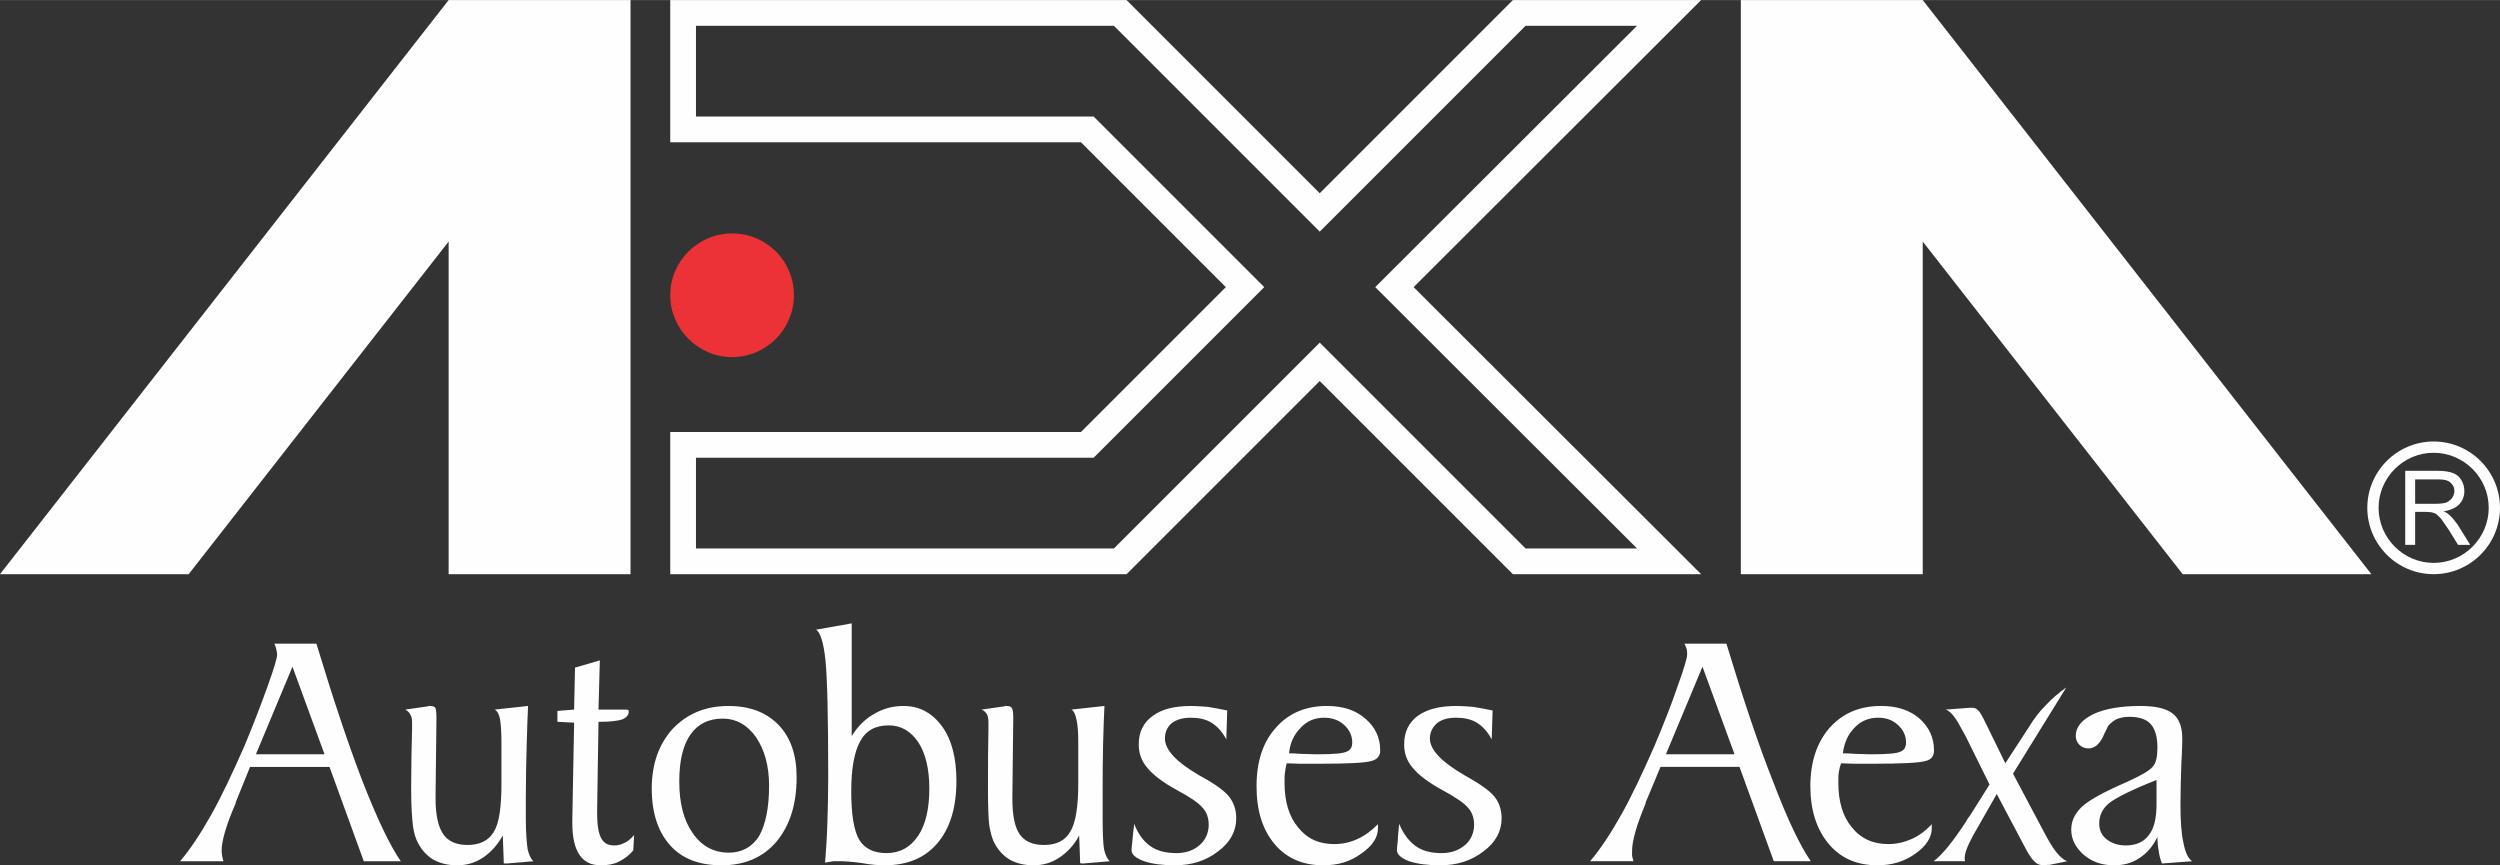 <?xml version="1.0" encoding="UTF-8"?>
<!DOCTYPE svg PUBLIC "-//W3C//DTD SVG 1.1//EN" "http://www.w3.org/Graphics/SVG/1.1/DTD/svg11.dtd">
<!-- Creator: CorelDRAW X7 -->
<svg xmlns="http://www.w3.org/2000/svg" xml:space="preserve" width="147.174mm" height="50.944mm" version="1.1" style="shape-rendering:geometricPrecision; text-rendering:geometricPrecision; image-rendering:optimizeQuality; fill-rule:evenodd; clip-rule:evenodd"
viewBox="0 0 5539 1917"
 xmlns:xlink="http://www.w3.org/1999/xlink">
 <rect x="0" y="0" width="5539" height="1917" fill="#333333" stroke="none"/>
 <defs>
  <style type="text/css">
   <![CDATA[
    .fil0 {fill:#FEFEFE}
    .fil1 {fill:#ED3237}
   ]]>
  </style>
 </defs>
 <g id="Capa_x0020_1">
  <g id="_2697846566000">
   <path class="fil0" d="M5392 978c81,0 147,66 147,147 0,81 -66,147 -147,147 -81,0 -147,-66 -147,-147 0,-81 66,-147 147,-147zm0 25c67,0 122,55 122,122 0,67 -55,122 -122,122 -67,0 -122,-55 -122,-122 0,-67 55,-122 122,-122zm-63 204l0 -164 73 0c14,0 25,2 33,5 8,3 14,8 18,15 5,8 7,16 7,25 0,12 -4,21 -11,29 -8,8 -19,13 -35,16 6,2 10,5 13,8 6,5 12,13 18,21l28 45 -27 0 -21 -34c-7,-10 -12,-17 -16,-23 -4,-5 -8,-8 -11,-11 -3,-2 -7,-3 -10,-4 -2,0 -6,-1 -12,-1l-25 0 0 73 -22 0zm22 -91l46 0c10,0 18,-1 24,-3 5,-3 9,-6 12,-10 3,-5 5,-10 5,-15 0,-8 -3,-14 -9,-19 -5,-5 -14,-7 -26,-7l-52 0 0 54z"/>
   <path class="fil0" d="M0 1272l994 -1272 403 0 0 1272 -403 0 0 -737 -576 737 -418 0zm1542 -1215l926 0 456 456 456 -456 247 0 -580 579 580 579 -247 0 -456 -456 -456 456 -926 0 0 -201 881 0 378 -378 -378 -378 -881 0 0 -201zm-57 -57l1011 0 428 428 428 -428 417 0 -637 636 637 636 -417 0 -428 -428 -428 428 -1011 0 0 -315 910 0 321 -321 -321 -321 -910 0 0 -315zm3769 1272l-994 -1272 -403 0 0 1272 403 0 0 -737 576 737 418 0z"/>
   <path class="fil1" d="M1622 517c76,0 137,61 137,137 0,75 -61,137 -137,137 -75,0 -137,-62 -137,-137 0,-76 62,-137 137,-137z"/>
   <path class="fil0" d="M567 1671l152 0 -71 -194 -81 194zm-168 237c23,-27 46,-62 69,-103 23,-41 47,-92 73,-151 21,-50 38,-95 52,-134 14,-39 21,-62 21,-70 0,-4 -1,-8 -2,-12 -1,-4 -2,-8 -4,-12l93 0c37,122 71,224 103,307 33,84 61,142 84,175l-82 0 -76 -209 -176 0 -32 79 0 2c-21,48 -31,83 -31,105 0,4 1,7 1,11 1,4 2,8 3,12l-96 0zm724 5l-4 0c-1,0 -2,0 -3,-1 0,0 0,-1 0,-3l0 -3 -2 -55c-12,21 -26,37 -44,49 -18,12 -37,17 -57,17 -20,0 -37,-4 -52,-12 -15,-9 -26,-21 -34,-36 -6,-10 -10,-24 -12,-39 -2,-16 -4,-42 -4,-77l0 -15c0,-42 1,-83 2,-124 0,-7 0,-11 0,-13 0,-8 -1,-14 -4,-18 -2,-5 -6,-8 -11,-11l49 -7c1,0 2,0 3,-1 1,0 1,0 2,0 6,0 11,1 13,5 1,3 2,10 2,21l-2 175 0 4c0,37 6,63 17,79 11,16 29,24 54,24 27,0 47,-10 58,-29 12,-19 17,-55 17,-107l0 -87c0,-25 -1,-43 -3,-55 -2,-11 -6,-19 -12,-22l74 -8c-1,19 -2,47 -3,84 -1,37 -2,77 -2,120l0 43c0,34 2,57 4,70 3,13 7,22 13,27l-59 5zm149 -312l-37 -2 0 -24 37 -3 2 -93 55 -16 -3 109 61 0c3,0 5,1 5,1 1,1 1,2 1,4 0,7 -5,13 -15,17 -10,3 -26,5 -46,5l-6 0 -3 198 0 5c0,26 3,44 9,55 6,11 15,16 29,16 8,0 16,-2 23,-6 7,-3 14,-9 21,-17l-2 34c-9,11 -20,19 -32,25 -12,6 -26,8 -39,8 -22,0 -37,-7 -48,-23 -11,-16 -16,-40 -16,-71l0 -7 4 -215zm329 -9c-31,0 -55,12 -71,35 -17,24 -25,59 -25,104 0,49 10,87 30,115 20,29 47,43 80,43 29,0 52,-13 67,-37 14,-25 22,-62 22,-111 0,-44 -10,-80 -29,-108 -19,-27 -44,-41 -74,-41zm13 -28c47,0 84,14 111,42 27,28 40,67 40,116 0,60 -15,107 -45,143 -30,35 -71,52 -121,52 -49,0 -87,-14 -114,-44 -27,-30 -41,-72 -41,-126 0,-55 16,-99 47,-133 32,-33 72,-50 123,-50zm350 326c30,0 53,-13 70,-38 17,-25 25,-61 25,-105 0,-43 -8,-77 -24,-102 -17,-25 -38,-38 -66,-38 -29,0 -50,11 -63,35 -13,23 -20,60 -20,111 0,52 6,88 18,108 12,19 32,29 60,29zm-136 21c2,-24 4,-52 5,-84 1,-33 2,-67 2,-104 0,-132 -2,-219 -6,-259 -4,-39 -11,-63 -21,-69l79 -14 0 250c12,-20 28,-37 49,-49 20,-12 42,-18 65,-18 36,0 64,15 86,45 22,30 32,71 32,121 0,59 -14,105 -42,138 -28,33 -67,49 -117,49 -12,0 -30,-1 -51,-5 -22,-3 -38,-4 -47,-4 -4,0 -9,0 -15,0 -6,1 -12,2 -19,3zm572 2l-4 0c-1,0 -2,0 -2,-1 -1,0 -1,-1 -1,-3l0 -3 -2 -55c-11,21 -26,37 -44,49 -18,12 -37,17 -57,17 -20,0 -37,-4 -52,-12 -15,-9 -26,-21 -34,-36 -6,-10 -9,-24 -12,-39 -2,-16 -3,-42 -3,-77l0 -15c0,-42 0,-83 1,-124 0,-7 0,-11 0,-13 0,-8 -1,-14 -3,-18 -3,-5 -6,-8 -12,-11l49 -7c1,0 2,0 3,-1 1,0 2,0 2,0 7,0 11,1 13,5 2,3 3,10 3,21l-2 175 0 4c0,37 5,63 16,79 11,16 29,24 54,24 28,0 47,-10 58,-29 12,-19 18,-55 18,-107l0 -87c0,-25 -1,-43 -4,-55 -2,-11 -6,-19 -11,-22l73 -8c-1,19 -2,47 -3,84 -1,37 -1,77 -1,120l0 43c0,34 1,57 3,70 3,13 7,22 13,27l-59 5zm113 -88c8,22 20,38 35,49 15,11 35,16 58,16 21,0 39,-6 52,-18 13,-11 20,-27 20,-45 0,-14 -4,-27 -13,-37 -9,-11 -28,-24 -58,-40 -31,-17 -53,-34 -65,-49 -13,-15 -19,-32 -19,-52 0,-27 10,-48 31,-63 20,-15 48,-22 85,-22 11,0 24,1 37,2 14,2 28,5 43,8l-2 64c-9,-17 -20,-29 -33,-37 -13,-8 -28,-11 -46,-11 -17,0 -31,4 -42,12 -10,9 -15,20 -15,34 0,25 25,52 75,81 3,2 5,3 7,4 31,17 51,32 61,45 10,13 15,29 15,47 0,28 -13,53 -40,73 -27,21 -59,31 -96,31 -27,0 -50,-3 -68,-9 -19,-7 -28,-15 -28,-25 0,-4 1,-11 2,-21 1,-11 2,-23 4,-37zm343 -156l6 0c1,0 7,0 18,1 12,0 22,1 33,1l9 0c34,0 54,-2 62,-6 8,-3 12,-10 12,-20 0,-15 -6,-28 -18,-39 -12,-11 -27,-16 -44,-16 -21,0 -38,7 -52,22 -15,15 -24,34 -26,57zm197 157l0 9c0,20 -12,39 -37,56 -24,18 -52,26 -84,26 -45,0 -81,-15 -108,-47 -27,-32 -40,-75 -40,-128 0,-55 14,-98 43,-130 28,-32 66,-48 113,-48 35,0 63,9 85,28 22,19 33,42 33,71 0,12 -7,20 -20,23 -13,4 -51,6 -114,6 -19,0 -33,0 -44,0 -10,0 -20,-1 -29,-1 -2,6 -3,13 -4,20 -1,7 -1,15 -1,23 0,42 10,75 30,99 20,25 46,37 80,37 19,0 36,-4 51,-11 16,-7 31,-18 46,-33zm47 -1c9,22 21,38 36,49 15,11 34,16 58,16 21,0 38,-6 52,-18 13,-11 20,-27 20,-45 0,-14 -4,-27 -13,-37 -9,-11 -28,-24 -58,-40 -31,-17 -53,-34 -65,-49 -13,-15 -19,-32 -19,-52 0,-27 10,-48 30,-63 21,-15 49,-22 86,-22 11,0 24,1 37,2 14,2 28,5 43,8l-2 64c-9,-17 -20,-29 -33,-37 -13,-8 -29,-11 -46,-11 -18,0 -32,4 -42,12 -10,9 -16,20 -16,34 0,25 26,52 76,81 3,2 5,3 7,4 30,17 51,32 61,45 10,13 15,29 15,47 0,28 -13,53 -40,73 -27,21 -59,31 -96,31 -28,0 -50,-3 -69,-9 -18,-7 -27,-15 -27,-25 0,-4 1,-11 2,-21 0,-11 2,-23 3,-37zm591 -154l152 0 -71 -194 -81 194zm-168 237c23,-27 46,-62 69,-103 23,-41 47,-92 73,-151 21,-50 39,-95 52,-134 14,-39 21,-62 21,-70 0,-4 0,-8 -1,-12 -1,-4 -3,-8 -5,-12l93 0c37,122 71,224 104,307 32,84 60,142 83,175l-82 0 -76 -209 -175 0 -33 79 0 2c-20,48 -30,83 -30,105 0,4 0,7 0,11 1,4 2,8 3,12l-96 0zm560 -239l7 0c1,0 7,0 18,1 11,0 22,1 32,1l10 0c33,0 54,-2 61,-6 8,-3 12,-10 12,-20 0,-15 -6,-28 -18,-39 -12,-11 -26,-16 -44,-16 -20,0 -38,7 -52,22 -15,15 -23,34 -26,57zm197 157l0 9c0,20 -12,39 -36,56 -25,18 -53,26 -84,26 -45,0 -81,-15 -108,-47 -27,-32 -41,-75 -41,-128 0,-55 15,-98 43,-130 29,-32 66,-48 114,-48 35,0 63,9 85,28 21,19 32,42 32,71 0,12 -6,20 -19,23 -14,4 -52,6 -115,6 -18,0 -33,0 -43,0 -11,0 -20,-1 -29,-1 -2,6 -4,13 -5,20 -1,7 -1,15 -1,23 0,42 10,75 30,99 20,25 47,37 81,37 18,0 35,-4 51,-11 16,-7 31,-18 45,-33zm84 -258c0,0 2,0 3,0 1,0 2,0 2,0 5,0 9,1 13,5 4,3 9,12 16,26l45 92 52 -80c11,-18 23,-34 37,-48 14,-15 29,-28 46,-40l-118 191 69 130c10,19 19,34 27,44 8,10 16,17 24,20l-39 8c-1,0 -3,0 -5,0 -4,1 -6,1 -7,1 -8,0 -15,-2 -20,-7 -6,-5 -13,-15 -21,-30l-64 -121 -53 93 -1 2c-12,22 -17,37 -17,46 0,1 0,3 0,4 0,2 1,3 1,4l-70 0c18,-13 42,-42 72,-88 3,-6 6,-10 8,-12l44 -70 -53 -107c-12,-22 -20,-37 -26,-44 -6,-8 -12,-13 -18,-15l53 -4zm414 160c-56,22 -91,40 -106,52 -14,12 -21,27 -21,44 0,15 5,26 16,35 11,9 25,14 43,14 23,0 40,-8 51,-23 12,-15 17,-38 17,-70l0 -52zm12 185c-3,-8 -6,-17 -7,-27 -2,-10 -3,-20 -3,-32 -10,21 -23,36 -40,47 -16,11 -35,16 -56,16 -26,0 -48,-7 -67,-23 -18,-16 -28,-34 -28,-56 0,-19 8,-36 24,-51 15,-14 49,-33 100,-55 31,-14 50,-25 57,-34 7,-8 10,-22 10,-42 0,-23 -5,-41 -15,-52 -10,-11 -26,-16 -48,-16 -10,0 -19,2 -27,5 -8,4 -14,9 -19,15 -2,3 -4,9 -8,16 -9,23 -21,34 -36,34 -8,0 -15,-3 -20,-8 -5,-5 -8,-12 -8,-20 0,-19 13,-35 39,-48 26,-12 61,-18 104,-18 33,0 57,5 72,17 14,11 21,29 21,55 0,4 0,23 -2,55 -1,33 -2,63 -2,92 0,36 2,65 7,86 4,21 11,34 19,39l-67 5z"/>
  </g>
 </g>
</svg>
